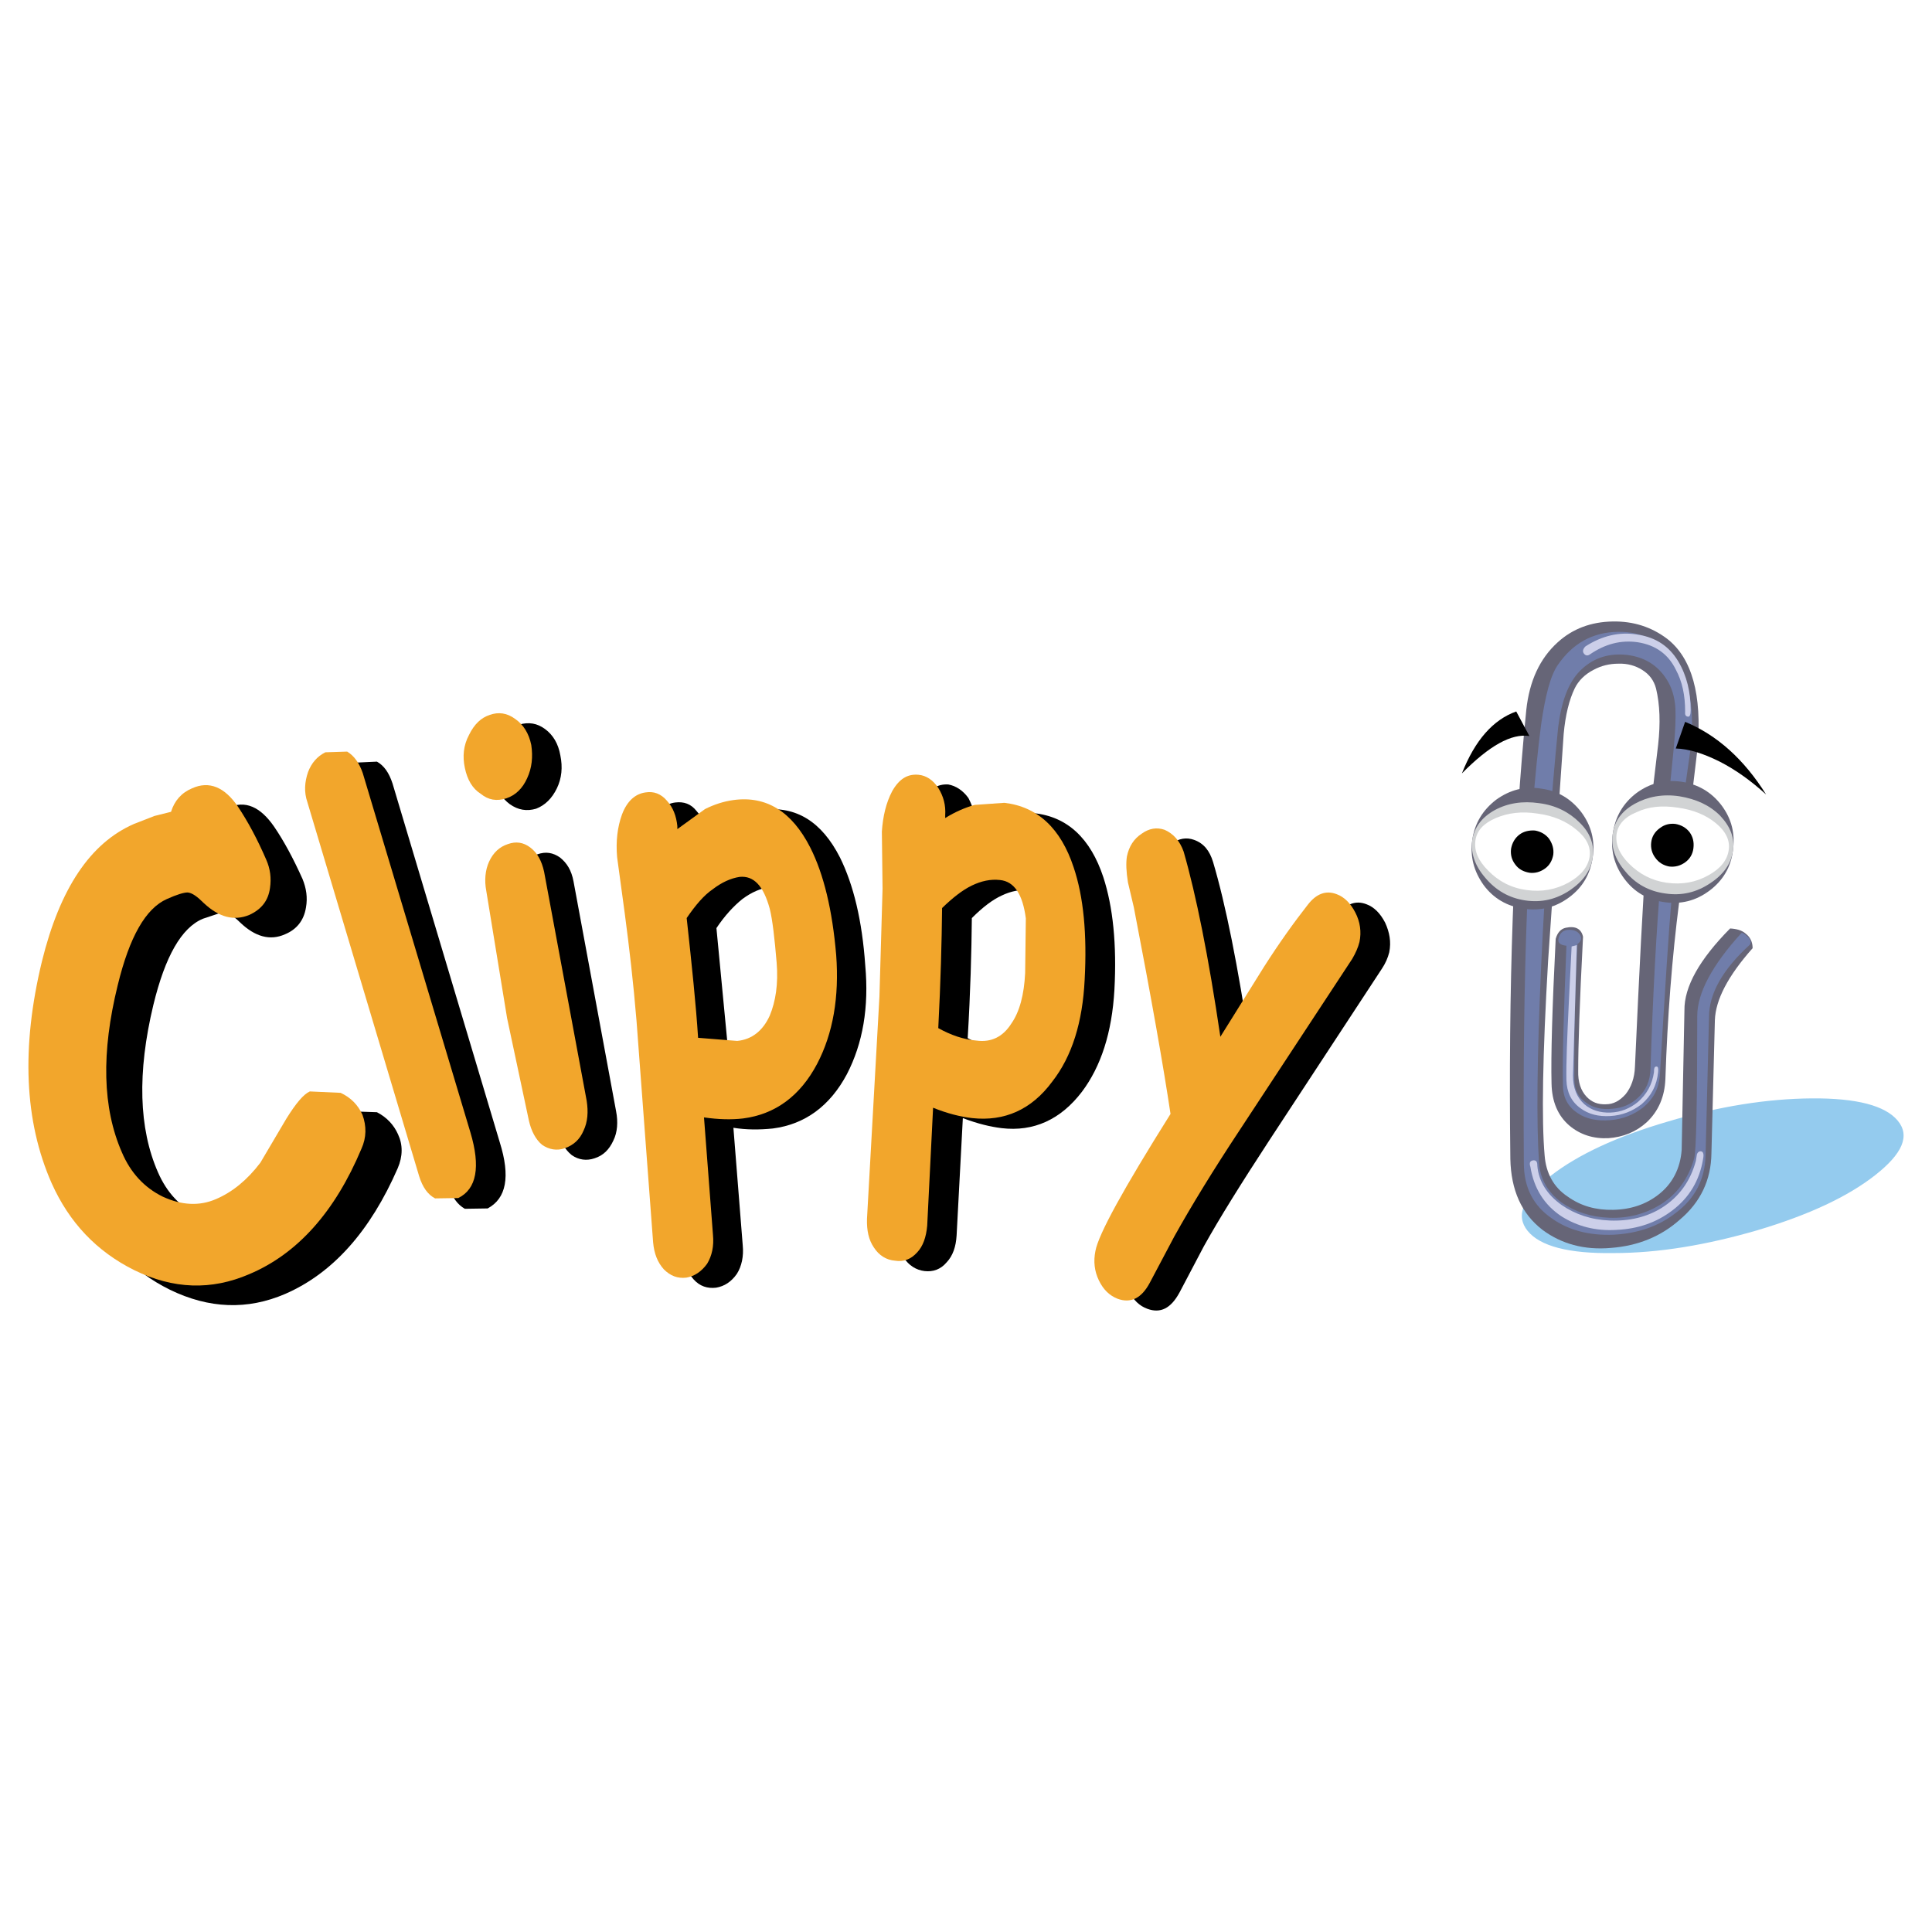 <?xml version="1.0" encoding="utf-8"?>
<!-- Generator: Adobe Illustrator 13.0.0, SVG Export Plug-In . SVG Version: 6.00 Build 14948)  -->
<!DOCTYPE svg PUBLIC "-//W3C//DTD SVG 1.0//EN" "http://www.w3.org/TR/2001/REC-SVG-20010904/DTD/svg10.dtd">
<svg version="1.0" id="Layer_1" xmlns="http://www.w3.org/2000/svg" xmlns:xlink="http://www.w3.org/1999/xlink" x="0px" y="0px"
	 width="192.756px" height="192.756px" viewBox="0 0 192.756 192.756" enable-background="new 0 0 192.756 192.756"
	 xml:space="preserve">
<g>
	<polygon fill-rule="evenodd" clip-rule="evenodd" fill="#FFFFFF" points="0,0 192.756,0 192.756,192.756 0,192.756 0,0 	"/>
	<path fill-rule="evenodd" clip-rule="evenodd" fill="#94CBEE" d="M189.326,111.795c-1.243-1.484-4.074-2.244-8.563-2.209
		c-4.454,0.033-9.253,0.793-14.363,2.312c-5.076,1.484-9.012,3.314-11.74,5.455c-2.728,2.141-3.487,3.938-2.244,5.457
		s4.074,2.277,8.563,2.209c4.488,0,9.253-0.795,14.363-2.279c5.11-1.52,9.013-3.35,11.74-5.49S190.604,113.314,189.326,111.795
		L189.326,111.795z"/>
	<path fill-rule="evenodd" clip-rule="evenodd" fill="#94CBEE" d="M185.528,112.934c-1.001-1.207-3.246-1.795-6.802-1.76
		c-3.557,0-7.355,0.621-11.395,1.83c-4.04,1.209-7.148,2.623-9.323,4.316c-2.176,1.727-2.797,3.141-1.795,4.35
		c1,1.209,3.245,1.795,6.802,1.762c3.557,0,7.354-0.621,11.395-1.83c4.074-1.209,7.146-2.625,9.322-4.352
		C185.908,115.559,186.529,114.143,185.528,112.934L185.528,112.934z"/>
	<path fill-rule="evenodd" clip-rule="evenodd" fill="#666577" d="M158.976,66.838c0.76-0.414,1.588-0.622,2.486-0.622
		c0.932-0.035,1.727,0.208,2.382,0.622c0.726,0.449,1.175,1.07,1.382,1.865c0.38,1.588,0.448,3.453,0.207,5.593
		c-0.622,5.146-1.07,9.116-1.243,11.913c-0.276,3.557-0.621,10.29-1.07,20.199c-0.035,1.141-0.38,2.072-0.933,2.762
		c-0.587,0.656-1.208,1.002-1.968,1.002c-0.795,0.035-1.416-0.207-1.934-0.76c-0.553-0.586-0.863-1.449-0.829-2.59
		c0-2.381,0.139-6.836,0.483-13.362c-0.173-0.794-0.76-1.105-1.726-0.897c-0.484,0.104-0.829,0.483-1.002,1.105
		c-0.345,6.872-0.483,11.706-0.414,14.432c0.034,1.797,0.621,3.213,1.795,4.213c1.071,0.898,2.383,1.312,3.867,1.244
		c1.484-0.104,2.763-0.623,3.833-1.59c1.174-1.104,1.796-2.555,1.864-4.316c0.207-6.18,0.656-12.049,1.381-17.712l1.83-15.296
		c0.449-5.317-0.552-8.978-3.038-10.912c-1.554-1.174-3.35-1.761-5.421-1.726c-2.175,0.035-4.005,0.725-5.49,2.072
		c-1.795,1.623-2.831,3.867-3.142,6.768c-1.278,12.741-1.796,27.658-1.589,44.783c0.069,3.107,1.105,5.457,3.211,7.078
		c1.865,1.383,4.144,2.039,6.837,1.797c2.693-0.207,4.973-1.141,6.837-2.797c2.106-1.762,3.142-4.006,3.177-6.631l0.345-13.293
		c0.069-2.037,1.312-4.42,3.765-7.182c0-0.621-0.242-1.105-0.691-1.45c-0.38-0.345-0.932-0.483-1.554-0.518
		c-3.038,3.073-4.592,5.8-4.558,8.183l-0.276,13.916c-0.138,1.863-0.932,3.383-2.313,4.453c-1.242,0.967-2.728,1.484-4.523,1.52
		c-1.726,0.035-3.211-0.379-4.523-1.312c-1.415-0.932-2.175-2.348-2.312-4.107c-0.312-3.488-0.208-9.945,0.345-19.406l1.554-22.651
		c0.173-1.899,0.553-3.418,1.105-4.558C157.491,67.909,158.112,67.287,158.976,66.838L158.976,66.838z"/>
	<path fill-rule="evenodd" clip-rule="evenodd" fill="#707DAA" d="M157.595,66.977c1.208-1.243,2.693-1.795,4.523-1.657
		c1.864,0.172,3.245,1.001,4.178,2.486c0.482,0.759,0.794,1.691,0.863,2.9c0.034,0.863,0,2.21-0.173,3.971l-1.277,12.81
		c-0.449,5.214-0.794,11.601-1.036,19.128c-0.034,1.209-0.448,2.176-1.243,2.9c-0.69,0.656-1.554,1.037-2.59,1.105
		c-0.967,0.104-1.864-0.068-2.555-0.588c-0.794-0.518-1.174-1.242-1.209-2.244c-0.034-4.488,0.069-9.012,0.312-13.604
		c0.379-0.276,0.448-0.587,0.241-0.933c-0.241-0.345-0.587-0.483-1.07-0.483c-0.553,0-0.898,0.276-1.036,0.76
		c-0.173,0.518,0.104,0.759,0.76,0.829c-0.276,6.837-0.414,11.464-0.345,13.948c0,1.209,0.518,2.141,1.484,2.764
		c0.863,0.586,1.968,0.793,3.245,0.689s2.349-0.551,3.28-1.277c1.002-0.828,1.554-1.863,1.658-3.176
		c0.518-8.668,0.897-14.606,1.173-17.714c0.381-3.936,0.968-8.494,1.728-13.742c0.655-4.282,0.275-7.527-1.243-9.771
		c-1.416-2.072-3.384-3.073-5.836-3.039c-2.521,0.034-4.522,1.14-6.008,3.314c-0.725,1.036-1.243,3.039-1.657,5.905
		c-1.312,10.013-1.864,24.619-1.727,43.781c0,2.418,0.933,4.248,2.797,5.525c1.657,1.174,3.729,1.727,6.181,1.623
		c2.417-0.139,4.454-0.828,6.181-2.176c1.934-1.449,2.9-3.35,2.97-5.697l0.345-13.846c0-2.348,1.382-4.765,4.075-7.216
		c0.138-0.207,0.104-0.449-0.139-0.725c-0.345-0.311-0.553-0.483-0.69-0.449c-2.935,3.211-4.42,6.008-4.42,8.287
		c0,8.84-0.103,13.57-0.311,14.227c-0.587,2.037-1.727,3.59-3.418,4.627c-1.485,0.896-3.177,1.346-5.042,1.277
		c-1.829-0.07-3.418-0.588-4.765-1.52c-1.381-1.037-2.141-2.348-2.244-3.938c-0.276-3.9-0.207-10.461,0.207-19.68
		c0.414-8.874,1.001-16.815,1.692-23.756C155.765,70.05,156.455,68.151,157.595,66.977L157.595,66.977z"/>
	<path fill-rule="evenodd" clip-rule="evenodd" fill="#CCCFE9" d="M169.61,114.867c-0.138,0.035-0.242,0.105-0.311,0.312
		l-0.104,0.654c-0.553,2.037-1.692,3.592-3.384,4.662c-1.485,0.932-3.246,1.348-5.18,1.277c-1.865-0.068-3.487-0.621-4.834-1.553
		c-1.45-1.037-2.278-2.35-2.417-3.902c0-0.414-0.104-0.553-0.38-0.553c-0.345,0.035-0.449,0.242-0.311,0.656
		c0.346,2.141,1.381,3.799,3.107,4.938c1.589,1.002,3.419,1.484,5.524,1.346c2.106-0.102,3.937-0.725,5.525-1.934
		c1.691-1.277,2.728-3.002,3.072-5.145C170.024,115.109,169.921,114.834,169.61,114.867L169.61,114.867z"/>
	<path fill-rule="evenodd" clip-rule="evenodd" fill="#CCCFE9" d="M157.318,94.289l-0.518,0.139l-0.276,5.559
		c-0.173,3.557-0.276,6.146-0.242,7.77c0.034,1.207,0.483,2.141,1.382,2.797c0.828,0.621,1.83,0.863,3.003,0.793
		c1.175-0.068,2.21-0.482,3.107-1.174c0.968-0.828,1.521-1.865,1.658-3.211c0.034-0.381,0-0.553-0.173-0.553
		c-0.207,0-0.241,0.207-0.241,0.553c-0.173,1.242-0.726,2.209-1.589,2.969c-0.794,0.656-1.727,1.037-2.763,1.07
		c-1.035,0.035-1.899-0.24-2.59-0.828c-0.759-0.689-1.139-1.623-1.139-2.865L157.318,94.289L157.318,94.289z"/>
	<path fill-rule="evenodd" clip-rule="evenodd" fill="#CCCFE9" d="M158.631,65.285c1.519-1.036,3.072-1.45,4.765-1.208
		c1.761,0.276,3.038,1.174,3.798,2.728c0.656,1.208,0.932,2.589,0.932,4.178c-0.034,0.311,0.035,0.483,0.277,0.518
		c0.173,0.035,0.275-0.173,0.275-0.622c0-1.83-0.379-3.453-1.242-4.903c-0.898-1.485-2.21-2.382-4.04-2.659
		c-1.796-0.311-3.557,0.104-5.214,1.174c-0.242,0.242-0.311,0.484-0.173,0.691C158.182,65.423,158.389,65.458,158.631,65.285
		L158.631,65.285z"/>
	<path fill-rule="evenodd" clip-rule="evenodd" fill="#666577" d="M146.891,83.792c-0.242,1.691,0.173,3.176,1.139,4.523
		c1.002,1.347,2.349,2.106,4.006,2.348c1.692,0.242,3.177-0.138,4.523-1.139c1.347-1.001,2.105-2.313,2.348-4.005
		c0.242-1.657-0.139-3.142-1.14-4.489c-1.001-1.312-2.348-2.141-4.005-2.348c-1.657-0.276-3.143,0.138-4.488,1.104
		C147.927,80.823,147.133,82.135,146.891,83.792L146.891,83.792z"/>
	<path fill-rule="evenodd" clip-rule="evenodd" fill="#D1D3D4" d="M149.135,80.823c-1.312,0.725-2.037,1.726-2.244,2.97
		c-0.173,1.312,0.242,2.555,1.277,3.763c1.07,1.278,2.383,2.037,4.005,2.279c1.623,0.242,3.108-0.104,4.489-1.036
		c1.312-0.898,2.072-1.968,2.244-3.28c0.173-1.243-0.242-2.417-1.312-3.453c-1.036-1.036-2.383-1.727-4.04-1.934
		C151.897,79.891,150.412,80.132,149.135,80.823L149.135,80.823z"/>
	<path fill-rule="evenodd" clip-rule="evenodd" fill="#FFFFFF" d="M153.382,81.168c-1.554-0.242-2.935-0.069-4.144,0.449
		s-1.898,1.243-2.037,2.245c-0.138,1.036,0.276,2.002,1.277,3.004c1.036,1.07,2.313,1.727,3.833,1.934s2.9-0.035,4.213-0.76
		c1.208-0.69,1.898-1.519,2.071-2.555c0.139-1.001-0.311-1.899-1.347-2.728C156.248,81.928,154.97,81.375,153.382,81.168
		L153.382,81.168z"/>
	<path fill-rule="evenodd" clip-rule="evenodd" d="M153.14,82.86c-0.552-0.034-1.104,0.069-1.554,0.414
		c-0.448,0.346-0.725,0.829-0.828,1.416c-0.069,0.587,0.068,1.105,0.414,1.554c0.346,0.483,0.829,0.725,1.416,0.829
		c0.552,0.069,1.07-0.069,1.554-0.415c0.483-0.345,0.726-0.829,0.828-1.381c0.069-0.552-0.068-1.07-0.414-1.588
		C154.211,83.24,153.728,82.963,153.14,82.86L153.14,82.86z"/>
	<path fill-rule="evenodd" clip-rule="evenodd" fill="#666577" d="M167.746,77.992c-1.691-0.242-3.177,0.172-4.489,1.139
		c-1.312,1.001-2.106,2.348-2.348,4.04c-0.242,1.623,0.138,3.142,1.14,4.489c1.001,1.347,2.313,2.106,4.006,2.348
		c1.656,0.242,3.142-0.138,4.488-1.139c1.347-1.001,2.141-2.348,2.348-3.971c0.241-1.692-0.104-3.177-1.14-4.558
		C170.75,79.027,169.403,78.233,167.746,77.992L167.746,77.992z"/>
	<path fill-rule="evenodd" clip-rule="evenodd" fill="#D1D3D4" d="M167.538,79.442c-1.656-0.242-3.142,0.034-4.454,0.759
		c-1.277,0.725-2.002,1.692-2.175,2.969c-0.207,1.278,0.207,2.556,1.243,3.764c1.036,1.278,2.417,2.003,4.005,2.21
		c1.623,0.242,3.108-0.104,4.489-1.036c1.312-0.863,2.071-1.934,2.244-3.211c0.207-1.278-0.241-2.417-1.277-3.522
		C170.577,80.339,169.231,79.718,167.538,79.442L167.538,79.442z"/>
	<path fill-rule="evenodd" clip-rule="evenodd" fill="#FFFFFF" d="M161.289,83.205c-0.139,1.001,0.276,2.003,1.243,2.969
		c1.036,1.036,2.278,1.692,3.764,1.899c1.519,0.207,2.9-0.035,4.178-0.76c1.175-0.656,1.864-1.485,2.003-2.521
		c0.138-0.932-0.276-1.83-1.278-2.659c-1.001-0.829-2.278-1.347-3.798-1.554c-1.588-0.242-2.935-0.104-4.108,0.449
		C162.083,81.513,161.427,82.273,161.289,83.205L161.289,83.205z"/>
	<path fill-rule="evenodd" clip-rule="evenodd" d="M168.954,84.621c0.069-0.587-0.034-1.104-0.379-1.588
		c-0.346-0.449-0.829-0.725-1.416-0.829c-0.587-0.069-1.104,0.069-1.554,0.415c-0.484,0.345-0.795,0.829-0.863,1.416
		c-0.069,0.553,0.068,1.105,0.414,1.554c0.345,0.483,0.829,0.759,1.381,0.863c0.587,0.069,1.105-0.069,1.588-0.414
		C168.608,85.691,168.885,85.208,168.954,84.621L168.954,84.621z"/>
	<path fill-rule="evenodd" clip-rule="evenodd" d="M151.275,70.982c-2.312,0.829-4.109,2.866-5.421,6.181
		c2.728-2.762,4.938-4.005,6.733-3.729L151.275,70.982L151.275,70.982z"/>
	<path fill-rule="evenodd" clip-rule="evenodd" d="M168.125,72.018l-0.932,2.659c1.278,0.035,2.728,0.483,4.385,1.312
		c1.623,0.829,3.143,1.934,4.627,3.28C173.996,75.747,171.303,73.33,168.125,72.018L168.125,72.018z"/>
	<path fill-rule="evenodd" clip-rule="evenodd" d="M37.607,75.989l-2.245,0.104c-0.759,0.414-1.347,1.036-1.692,1.934
		c-0.379,0.932-0.379,1.968-0.035,3.004l11.153,37.326c0.311,1.105,0.863,1.83,1.588,2.244l2.279-0.035
		c1.864-1,2.279-3.176,1.208-6.594L39.161,78.164C38.815,77.093,38.297,76.369,37.607,75.989L37.607,75.989z"/>
	<path fill-rule="evenodd" clip-rule="evenodd" d="M55.562,78.647c0.483-1.001,0.587-2.106,0.345-3.28
		c-0.207-1.174-0.725-2.037-1.52-2.625c-0.794-0.587-1.623-0.725-2.59-0.449c-0.932,0.345-1.623,1.036-2.072,2.037
		c-0.518,1.036-0.621,2.106-0.379,3.315c0.207,1.174,0.725,2.002,1.52,2.59c0.829,0.587,1.691,0.725,2.624,0.449
		C54.388,80.339,55.078,79.648,55.562,78.647L55.562,78.647z"/>
	<path fill-rule="evenodd" clip-rule="evenodd" d="M53.594,85.243c-0.794,0.276-1.416,0.863-1.83,1.726
		c-0.449,0.932-0.518,1.899-0.276,2.97l2.072,12.638l2.141,10.221c0.207,1.104,0.656,1.898,1.347,2.451
		c0.69,0.482,1.484,0.586,2.279,0.311c0.863-0.275,1.45-0.863,1.864-1.76c0.415-0.83,0.483-1.865,0.276-2.936l-4.247-22.928
		c-0.207-1.105-0.656-1.83-1.347-2.382C55.182,85.07,54.457,84.932,53.594,85.243L53.594,85.243z"/>
	<path fill-rule="evenodd" clip-rule="evenodd" d="M86.327,96.326c-0.311-4.489-1.174-8.045-2.521-10.773
		c-1.83-3.591-4.385-5.145-7.665-4.765c-0.932,0.138-1.865,0.415-2.832,0.932c-0.897,0.449-1.83,1.105-2.762,2.003v-0.276
		c-0.104-1.036-0.449-1.864-1.07-2.555c-0.553-0.69-1.243-0.932-2.106-0.829c-1.07,0.138-1.83,0.863-2.348,2.245
		c-0.449,1.208-0.622,2.59-0.484,4.178l0.76,5.628c0.449,3.384,0.863,6.906,1.174,10.705l1.658,22.166
		c0.104,1.105,0.449,1.969,1.07,2.658c0.622,0.691,1.381,0.934,2.245,0.83c0.829-0.139,1.519-0.588,2.072-1.381
		c0.483-0.76,0.69-1.762,0.586-2.832l-0.932-11.74c1.312,0.207,2.589,0.207,3.936,0.07c3.211-0.416,5.697-2.246,7.389-5.422
		C86.085,104.096,86.707,100.504,86.327,96.326L86.327,96.326z M76.763,88.523c1.416-0.173,2.382,0.897,3.004,3.142
		c0.276,1.036,0.483,2.866,0.69,5.421c0.138,2.105-0.104,3.867-0.69,5.283c-0.691,1.484-1.795,2.348-3.246,2.52l-3.902-0.379
		l-1.14-11.913c0.829-1.243,1.727-2.21,2.589-2.9C75.001,89.006,75.899,88.626,76.763,88.523L76.763,88.523z"/>
	<path fill-rule="evenodd" clip-rule="evenodd" d="M96.616,79.614c-0.552-0.76-1.243-1.208-2.002-1.347
		c-1.105-0.069-1.934,0.483-2.624,1.692c-0.622,1.174-0.967,2.521-1.036,4.005l-0.242,16.471l-1.243,22.201
		c-0.035,1.174,0.138,2.107,0.69,2.832c0.518,0.793,1.243,1.242,2.072,1.346c0.863,0.104,1.623-0.172,2.209-0.863
		c0.622-0.656,0.933-1.553,1.001-2.693l0.622-11.705c1.45,0.553,2.728,0.863,3.867,1.002c3.211,0.379,5.904-0.863,8.011-3.625
		c1.899-2.521,3.003-5.904,3.245-10.188c0.242-4.488-0.138-8.251-1.105-11.221c-1.276-3.868-3.59-6.043-6.905-6.388l-2.97,0.208
		c-0.967,0.242-1.933,0.69-2.969,1.312l0.068-0.311C97.342,81.375,97.065,80.478,96.616,79.614L96.616,79.614z M96.961,91.596
		c1.105-1.105,2.072-1.83,2.97-2.244c0.932-0.449,1.864-0.622,2.796-0.553c1.416,0.173,2.279,1.45,2.556,3.867l-0.034,5.422
		c-0.104,2.174-0.587,3.867-1.382,5.041c-0.828,1.312-2.037,1.898-3.487,1.727c-1.243-0.139-2.486-0.553-3.833-1.279
		C96.824,98.951,96.927,94.979,96.961,91.596L96.961,91.596z"/>
	<path fill-rule="evenodd" clip-rule="evenodd" d="M121.028,86.002c-0.346-1.14-0.933-1.865-1.898-2.21
		c-0.76-0.276-1.52-0.139-2.245,0.38c-0.794,0.552-1.277,1.277-1.484,2.313c-0.104,0.76-0.104,1.623,0.104,2.555l0.587,2.521
		c1.761,9.082,2.969,15.953,3.66,20.58c-4.662,7.424-7.183,11.98-7.493,13.707c-0.276,1.035-0.138,2.037,0.346,2.9
		c0.449,0.967,1.104,1.555,1.864,1.83c1.312,0.484,2.348-0.033,3.211-1.623l2.417-4.592c1.554-2.797,3.729-6.283,6.526-10.564
		l11.256-17.162c0.346-0.518,0.587-1.07,0.726-1.623c0.207-1.036,0.034-2.003-0.414-2.97c-0.484-0.932-1.105-1.554-1.865-1.83
		c-1.07-0.414-2.037-0.034-2.9,1.071c-1.381,1.726-2.831,3.798-4.385,6.215l-4.316,6.975
		C123.515,96.361,122.271,90.18,121.028,86.002L121.028,86.002z"/>
	<path fill-rule="evenodd" clip-rule="evenodd" d="M15.301,100.262c1.174-4.833,2.797-7.699,4.938-8.597l2.072-0.69
		c0.415,0.069,1.001,0.415,1.657,1.07c1.485,1.416,2.97,1.83,4.455,1.174c1.174-0.483,1.899-1.381,2.106-2.693
		c0.172-0.967,0.034-1.899-0.346-2.832c-0.932-2.072-1.865-3.798-2.831-5.214c-1.381-2.002-2.9-2.659-4.558-1.899
		c-1.07,0.449-1.761,1.243-2.141,2.382l-1.692,0.38l-2.038,0.829c-4.351,1.933-7.389,6.456-9.115,13.708
		c-2.106,8.527-1.761,15.883,0.932,22.133c1.727,3.9,4.489,6.836,8.218,8.666c3.902,1.898,7.734,2.037,11.499,0.414
		c4.765-2.072,8.494-6.283,11.222-12.533c0.518-1.209,0.518-2.348,0.035-3.385c-0.415-0.932-1.105-1.691-2.106-2.209l-3.073-0.104
		c-0.69,0.275-1.485,1.174-2.348,2.693l-2.624,4.385c-1.243,1.76-2.728,2.936-4.385,3.625c-1.657,0.76-3.453,0.691-5.317-0.242
		c-1.83-0.863-3.211-2.312-4.109-4.385C13.851,112.59,13.678,107.029,15.301,100.262L15.301,100.262z"/>
	<path fill-rule="evenodd" clip-rule="evenodd" fill="#F2A62C" d="M11.745,98.295c1.174-4.835,2.797-7.667,4.903-8.598
		c1.001-0.449,1.692-0.656,2.072-0.656c0.449,0.035,0.967,0.414,1.623,1.07c1.519,1.416,3.004,1.796,4.523,1.174
		c1.208-0.552,1.899-1.416,2.072-2.693c0.138-0.967,0.035-1.899-0.38-2.832c-0.898-2.072-1.83-3.798-2.797-5.248
		c-1.347-2.003-2.9-2.625-4.592-1.865c-1.07,0.449-1.761,1.243-2.106,2.348l-1.657,0.414l-2.037,0.794
		c-4.351,1.899-7.389,6.423-9.185,13.708c-2.072,8.563-1.761,15.952,0.967,22.133c1.761,3.936,4.488,6.803,8.218,8.666
		c3.936,1.934,7.734,2.037,11.498,0.414c4.834-2.037,8.563-6.248,11.188-12.498c0.518-1.141,0.518-2.279,0.104-3.418
		c-0.449-0.969-1.14-1.693-2.175-2.176l-3.073-0.139c-0.622,0.275-1.381,1.174-2.348,2.729l-2.589,4.385
		c-1.312,1.727-2.797,2.934-4.42,3.625c-1.657,0.725-3.453,0.621-5.317-0.242c-1.83-0.896-3.211-2.381-4.074-4.418
		C10.226,110.553,10.087,105.027,11.745,98.295L11.745,98.295z"/>
	<path fill-rule="evenodd" clip-rule="evenodd" fill="#F2A62C" d="M36.191,77.128c-0.345-1.001-0.863-1.726-1.553-2.141
		l-2.176,0.069c-0.829,0.415-1.381,1.07-1.727,1.968c-0.345,1.001-0.414,2.002-0.069,3.004l11.153,37.325
		c0.345,1.105,0.863,1.83,1.588,2.211l2.313-0.035c1.83-0.898,2.245-3.107,1.209-6.561L36.191,77.128L36.191,77.128z"/>
	<path fill-rule="evenodd" clip-rule="evenodd" fill="#F2A62C" d="M46.377,76.61c0.242,1.174,0.76,2.072,1.588,2.589
		c0.76,0.622,1.588,0.76,2.555,0.449c0.932-0.311,1.623-1.001,2.072-2.002c0.484-1.036,0.587-2.141,0.414-3.315
		c-0.241-1.174-0.794-2.037-1.588-2.589c-0.829-0.622-1.692-0.725-2.555-0.415C48,71.604,47.31,72.26,46.791,73.33
		C46.239,74.366,46.135,75.471,46.377,76.61L46.377,76.61z"/>
	<path fill-rule="evenodd" clip-rule="evenodd" fill="#F2A62C" d="M54.284,86.969c-0.242-1.105-0.69-1.899-1.381-2.417
		c-0.69-0.518-1.416-0.622-2.209-0.345c-0.863,0.276-1.485,0.863-1.899,1.761c-0.38,0.829-0.483,1.865-0.276,2.935l2.072,12.672
		l2.175,10.221c0.241,1.07,0.69,1.898,1.312,2.418c0.69,0.482,1.485,0.621,2.279,0.344c0.863-0.311,1.485-0.863,1.865-1.76
		c0.414-0.863,0.483-1.865,0.311-2.971L54.284,86.969L54.284,86.969z"/>
	<path fill-rule="evenodd" clip-rule="evenodd" fill="#F2A62C" d="M83.427,95.29c-0.38-4.488-1.243-8.08-2.59-10.738
		c-1.83-3.591-4.385-5.179-7.665-4.73c-1.002,0.138-1.934,0.449-2.832,0.898l-2.762,2.002v-0.311
		c-0.104-1.001-0.415-1.83-1.036-2.521c-0.587-0.691-1.312-0.967-2.141-0.829c-1.001,0.138-1.83,0.829-2.348,2.21
		c-0.449,1.243-0.621,2.658-0.483,4.247l0.76,5.594c0.449,3.384,0.863,6.94,1.174,10.704l1.658,22.133
		c0.104,1.139,0.448,2.002,1.07,2.693c0.656,0.656,1.381,0.932,2.244,0.828c0.829-0.137,1.519-0.621,2.072-1.381
		c0.483-0.795,0.691-1.76,0.587-2.865l-0.897-11.74c1.45,0.207,2.728,0.242,3.901,0.104c3.211-0.414,5.697-2.244,7.39-5.455
		C83.116,103.094,83.737,99.469,83.427,95.29L83.427,95.29z M73.793,87.487c1.416-0.138,2.382,0.897,3.004,3.176
		c0.276,1.105,0.483,2.935,0.69,5.387c0.172,2.142-0.104,3.868-0.69,5.282c-0.691,1.52-1.796,2.383-3.246,2.521l-3.902-0.311
		c-0.207-3.246-0.621-7.217-1.139-11.947c0.897-1.312,1.727-2.279,2.589-2.866C71.998,88.039,72.896,87.625,73.793,87.487
		L73.793,87.487z"/>
	<path fill-rule="evenodd" clip-rule="evenodd" fill="#F2A62C" d="M91.645,77.301c-1.105-0.104-1.934,0.415-2.625,1.623
		c-0.621,1.174-0.932,2.521-1.036,4.04l0.069,5.697l-0.311,10.773L86.5,121.602c-0.035,1.174,0.173,2.105,0.69,2.865
		c0.518,0.795,1.243,1.244,2.106,1.312c0.863,0.139,1.588-0.139,2.21-0.828c0.587-0.621,0.898-1.52,1.001-2.66l0.587-11.773
		c1.45,0.586,2.728,0.898,3.902,1.035c3.21,0.346,5.904-0.828,7.975-3.625c2.003-2.555,3.039-5.973,3.246-10.186
		c0.242-4.524-0.103-8.253-1.104-11.222c-1.277-3.867-3.591-6.042-6.906-6.423l-2.969,0.208c-0.967,0.276-1.934,0.691-2.935,1.312
		v-0.276c0.069-1.001-0.173-1.899-0.691-2.728C93.095,77.819,92.404,77.37,91.645,77.301L91.645,77.301z M93.992,90.594
		c1.07-1.036,2.038-1.795,2.969-2.244c0.932-0.449,1.865-0.656,2.797-0.552c1.45,0.138,2.278,1.45,2.59,3.832l-0.069,5.456
		c-0.104,2.141-0.553,3.867-1.382,5.041c-0.828,1.312-2.002,1.898-3.486,1.691c-1.278-0.104-2.556-0.553-3.799-1.242
		C93.854,97.881,93.958,93.909,93.992,90.594L93.992,90.594z"/>
	<path fill-rule="evenodd" clip-rule="evenodd" fill="#F2A62C" d="M118.093,84.966c-0.379-1.07-1.035-1.796-1.898-2.175
		c-0.794-0.276-1.554-0.138-2.279,0.379c-0.794,0.518-1.277,1.278-1.484,2.279c-0.104,0.656-0.069,1.519,0.104,2.589l0.587,2.486
		c1.762,9.115,2.97,15.986,3.66,20.613c-4.661,7.424-7.182,11.982-7.493,13.674c-0.207,1.035-0.103,2.002,0.346,2.936
		c0.448,0.932,1.071,1.518,1.864,1.83c1.312,0.482,2.383-0.035,3.212-1.588l2.451-4.629c1.691-3.037,3.867-6.594,6.491-10.564
		l11.257-17.127c0.345-0.587,0.587-1.139,0.725-1.691c0.208-1.001,0.069-2.003-0.414-2.935c-0.483-0.933-1.104-1.554-1.864-1.83
		c-1.07-0.415-2.037-0.035-2.866,1.036c-1.381,1.761-2.866,3.833-4.385,6.215l-4.351,6.975
		C120.579,95.463,119.336,89.282,118.093,84.966L118.093,84.966z"/>
</g>
</svg>
